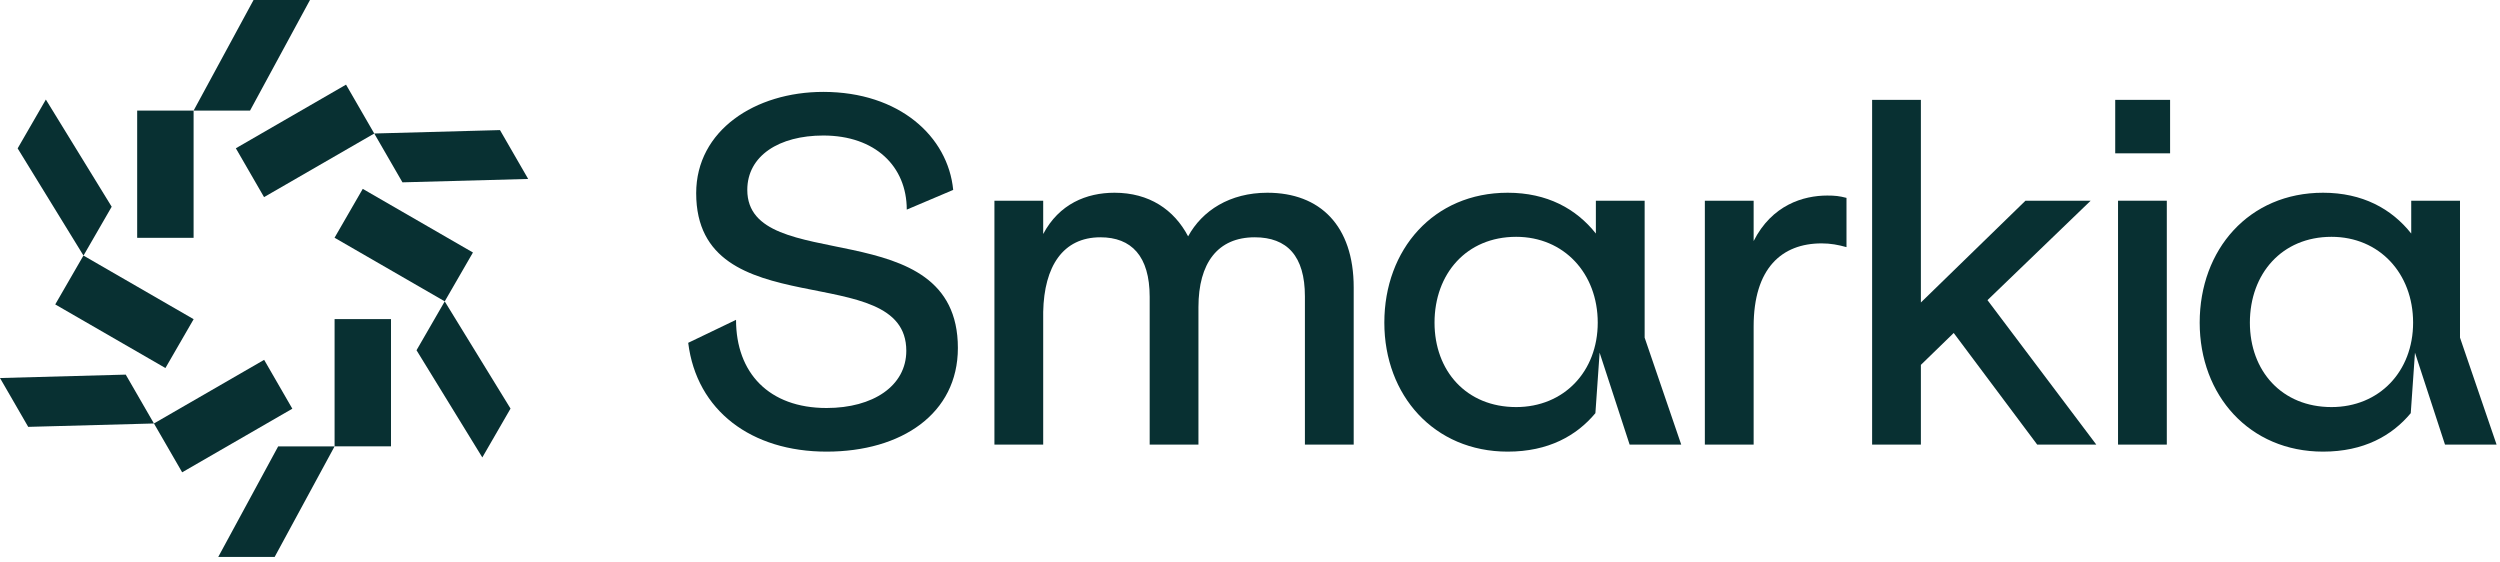 <svg width="169" height="38" viewBox="0 0 169 38" fill="none" xmlns="http://www.w3.org/2000/svg">
<path d="M55.654 6.212C51.056 6.212 47.062 8.812 47.062 13.06C47.062 22.192 61.266 17.404 61.266 23.713C61.266 26.091 59.014 27.581 55.876 27.581C51.976 27.581 49.756 25.204 49.756 21.621L46.523 23.174C47.093 27.772 50.803 30.53 55.876 30.53C60.949 30.53 64.753 27.962 64.753 23.523C64.753 14.202 50.517 18.736 50.517 12.838C50.517 10.524 52.673 9.161 55.654 9.161C59.173 9.161 61.297 11.253 61.297 14.17L64.436 12.838C64.087 9.224 60.79 6.212 55.654 6.212Z" fill="#083032"/>
<path d="M85.676 13.029C83.139 13.029 81.269 14.233 80.317 15.977C79.366 14.17 77.686 13.029 75.34 13.029C73.437 13.029 71.598 13.79 70.52 15.819V13.568H67.223V30.055H70.52V21.082C70.584 18.006 71.852 16.041 74.388 16.041C76.481 16.041 77.718 17.309 77.718 20.067V30.055H81.015V20.765C81.015 17.785 82.315 16.041 84.82 16.041C87.007 16.041 88.212 17.309 88.212 20.036V30.055H91.51V19.433C91.51 15.248 89.227 13.029 85.676 13.029Z" fill="#083032"/>
<path d="M113.651 30.055L111.178 22.826V13.568H107.881V15.787C106.549 14.107 104.583 13.029 101.92 13.029C96.91 13.029 93.581 16.865 93.581 21.811C93.581 26.725 96.942 30.53 101.92 30.53C104.678 30.53 106.581 29.452 107.849 27.93L108.134 23.84L110.163 30.055H113.651ZM102.491 27.518C99.13 27.518 96.974 25.077 96.974 21.811C96.974 18.514 99.13 16.009 102.491 16.009C105.725 16.009 108.007 18.482 108.007 21.811C108.007 25.108 105.725 27.518 102.491 27.518Z" fill="#083032"/>
<path d="M123.523 13.219C121.907 13.219 119.782 13.853 118.546 16.294V13.568H115.248V30.055H118.546V22.065C118.546 18.133 120.448 16.453 123.143 16.453C123.745 16.453 124.253 16.548 124.823 16.706V13.377C124.348 13.251 124.031 13.219 123.523 13.219Z" fill="#083032"/>
<path d="M137.715 30.055H141.71L134.354 20.289L141.329 13.568H136.922L129.852 20.448V6.751H126.555V30.055H129.852V24.665L132.071 22.509L137.715 30.055Z" fill="#083032"/>
<path d="M142.989 6.751V10.365H146.698V6.751H142.989ZM143.179 13.568V30.055H146.476V13.568H143.179Z" fill="#083032"/>
<path d="M168.769 30.055L166.296 22.826V13.568H162.999V15.787C161.667 14.107 159.701 13.029 157.038 13.029C152.029 13.029 148.699 16.865 148.699 21.811C148.699 26.725 152.06 30.53 157.038 30.53C159.796 30.53 161.699 29.452 162.967 27.93L163.252 23.84L165.282 30.055H168.769ZM157.609 27.518C154.248 27.518 152.092 25.077 152.092 21.811C152.092 18.514 154.248 16.009 157.609 16.009C160.843 16.009 163.126 18.482 163.126 21.811C163.126 25.108 160.843 27.518 157.609 27.518Z" fill="#083032"/>
<path d="M13.087 7.476H9.273V16.077H13.087V7.476Z" fill="#083032"/>
<path d="M16.903 7.476H13.088L17.14 0H20.955L16.903 7.476Z" fill="#083032"/>
<path d="M5.641 17.276L3.734 20.579L11.183 24.879L13.09 21.577L5.641 17.276Z" fill="#083032"/>
<path d="M7.55 13.975L5.644 17.277L1.193 10.031L3.1 6.729L7.55 13.975Z" fill="#083032"/>
<path d="M17.856 24.325L10.407 28.626L12.314 31.928L19.762 27.628L17.856 24.325Z" fill="#083032"/>
<path d="M8.5 25.324L10.406 28.627L1.907 28.856L0 25.554L8.5 25.324Z" fill="#083032"/>
<path d="M26.431 21.571H22.618V30.172H26.431V21.571Z" fill="#083032"/>
<path d="M18.805 30.175H22.618L18.566 37.65H14.753L18.805 30.175Z" fill="#083032"/>
<path d="M24.522 12.768L22.615 16.071L30.064 20.371L31.971 17.069L24.522 12.768Z" fill="#083032"/>
<path d="M28.157 23.676L30.064 20.374L34.512 27.62L32.605 30.922L28.157 23.676Z" fill="#083032"/>
<path d="M23.392 5.722L15.943 10.023L17.85 13.325L25.299 9.025L23.392 5.722Z" fill="#083032"/>
<path d="M27.206 12.326L25.299 9.024L33.799 8.794L35.705 12.097L27.206 12.326Z" fill="#083032"/>
</svg>
